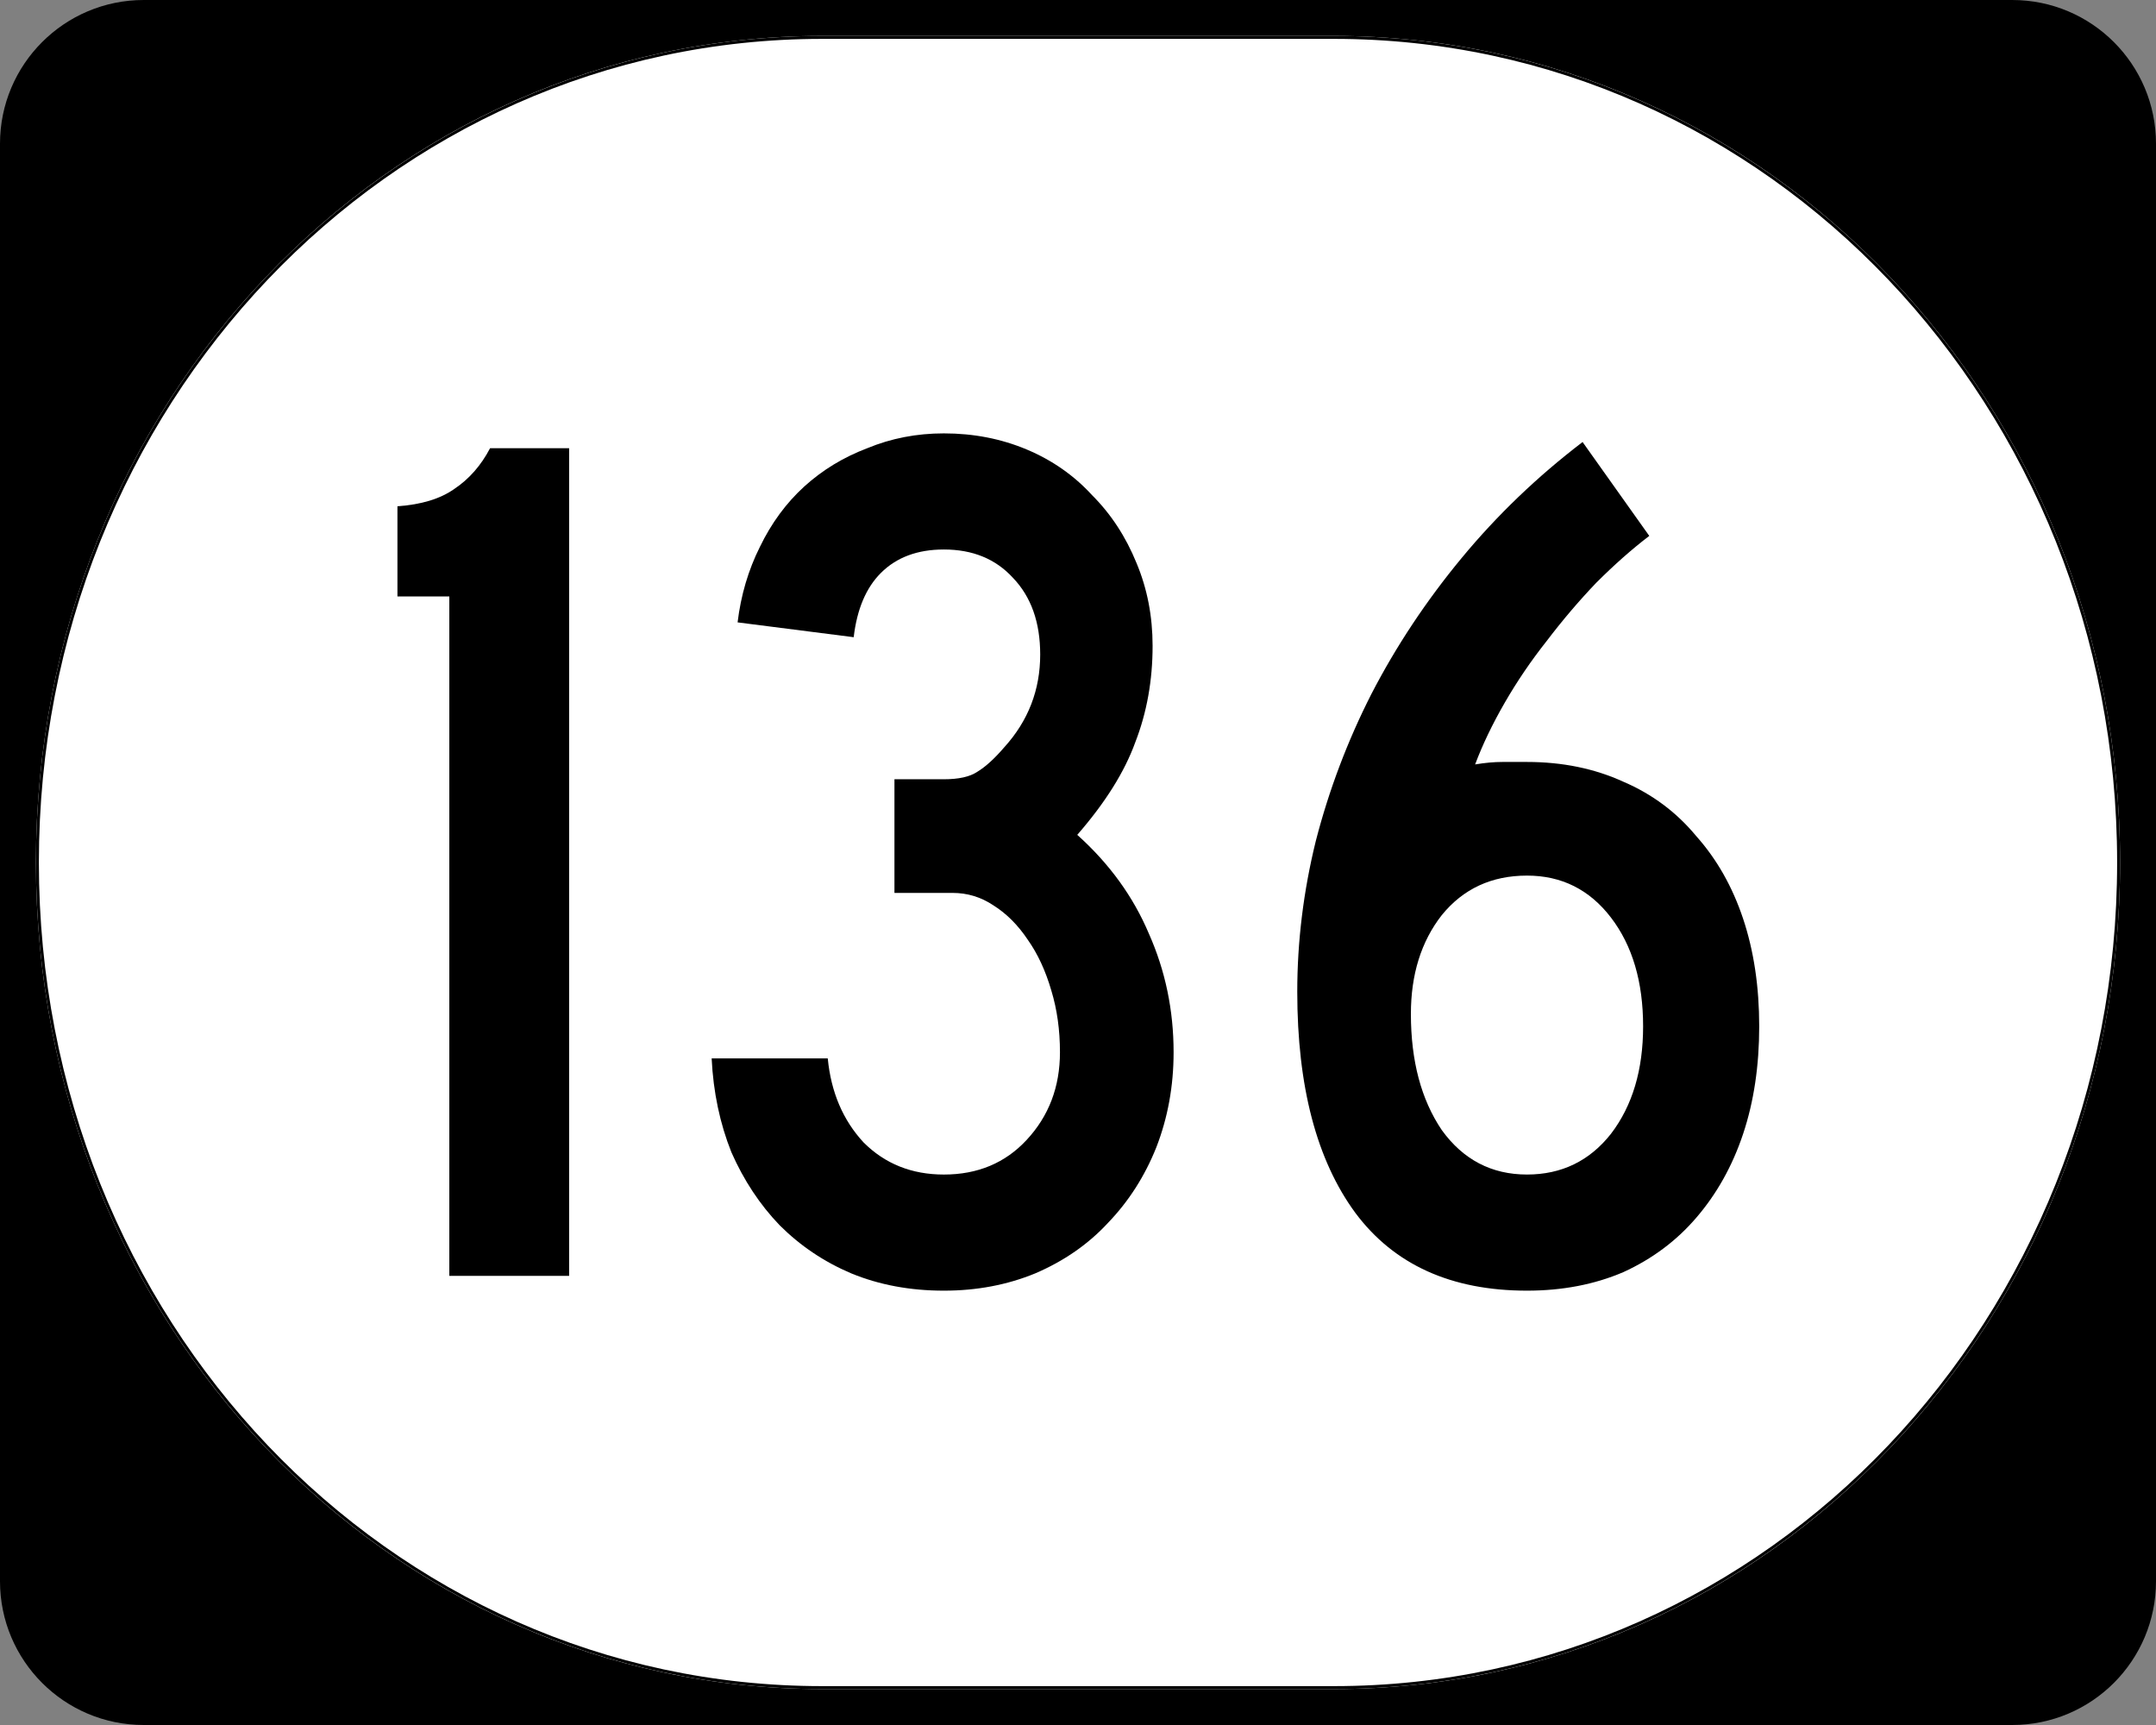 <?xml version="1.0" encoding="UTF-8" standalone="no"?>
<!-- Created with Inkscape (http://www.inkscape.org/) -->

<svg
   xmlns:dc="http://purl.org/dc/elements/1.1/"
   xmlns:cc="http://creativecommons.org/ns#"
   xmlns:rdf="http://www.w3.org/1999/02/22-rdf-syntax-ns#"
   xmlns:svg="http://www.w3.org/2000/svg"
   xmlns="http://www.w3.org/2000/svg"
   xmlns:sodipodi="http://sodipodi.sourceforge.net/DTD/sodipodi-0.dtd"
   xmlns:inkscape="http://www.inkscape.org/namespaces/inkscape"
   width="750"
   height="600"
   id="svg2"
   sodipodi:version="0.32"
   inkscape:version="0.47pre4 r22446"
   version="1.0"
   sodipodi:docname="template3c.svg"
   inkscape:output_extension="org.inkscape.output.svg.inkscape">
  <rect width="100%" height="100%" fill="#808080" stroke="none"/>
  <defs
     id="defs4">
    <inkscape:perspective
       sodipodi:type="inkscape:persp3d"
       inkscape:vp_x="0 : 300 : 1"
       inkscape:vp_y="0 : 1000 : 0"
       inkscape:vp_z="750 : 300 : 1"
       inkscape:persp3d-origin="375 : 200 : 1"
       id="perspective3352" />
  </defs>
  <sodipodi:namedview
     id="base"
     pagecolor="#ffffff"
     bordercolor="#666666"
     borderopacity="1.0"
     inkscape:pageopacity="0.0"
     inkscape:pageshadow="2"
     inkscape:zoom="0.62833333"
     inkscape:cx="375"
     inkscape:cy="363.66048"
     inkscape:document-units="px"
     inkscape:current-layer="layer1"
     inkscape:window-width="765"
     inkscape:window-height="654"
     inkscape:window-x="387"
     inkscape:window-y="63"
     showgrid="false"
     inkscape:window-maximized="0" />
  <g
     inkscape:label="Layer 1"
     inkscape:groupmode="layer"
     id="layer1">
    <g
       id="g3756">
      <g
         transform="translate(-1044.714,-564.781)"
         id="g1364"
         style="overflow:visible">
        <g
           id="g3">
          <path
             id="path7"
             d="M 1044.714,614.781 C 1044.714,587.166 1067.099,564.781 1094.714,564.781 L 1744.714,564.781 C 1772.328,564.781 1794.714,587.166 1794.714,614.781 L 1794.714,1114.781 C 1794.714,1142.396 1772.328,1164.781 1744.714,1164.781 L 1094.714,1164.781 C 1067.099,1164.781 1044.714,1142.396 1044.714,1114.781 L 1044.714,614.781 L 1044.714,614.781 z " />
          <path
             d=""
             id="path9" />
        </g>
      </g>
      <path
         id="path3057"
         d="M 285.851,12.5 L 464.149,12.5 C 615.585,12.5 737.5,140.725 737.5,300 C 737.5,459.275 615.585,587.5 464.149,587.5 L 285.851,587.5 C 134.415,587.5 12.5,459.275 12.5,300 C 12.5,140.725 134.415,12.5 285.851,12.5 z "
         style="fill:#ffffff;fill-opacity:1;stroke:none;stroke-width:1;stroke-miterlimit:4;stroke-dasharray:none;stroke-opacity:1" />
    </g>
    <g
       style="font-size:429.664px;font-style:normal;font-variant:normal;font-weight:normal;font-stretch:normal;text-align:center;line-height:125%;writing-mode:lr-tb;text-anchor:middle;fill:#000000;fill-opacity:1;stroke:none;font-family:Roadgeek 2005 Series C;-inkscape-font-specification:Roadgeek 2005 Series C"
       id="text3354">
      <path
         d="m 156.304,443.77 0,-236.315 -18.046,0 0,-31.365 c 8.307,-0.573 14.895,-2.578 19.765,-6.015 5.156,-3.437 9.309,-8.163 12.46,-14.179 l 27.498,0 0,287.875 -41.677,0"
         style=""
         id="path4825" />
      <path
         d="m 408.255,366.001 c -1.7e-4,11.744 -2.005,22.772 -6.015,33.084 -4.01,10.026 -9.596,18.762 -16.757,26.209 -6.875,7.448 -15.325,13.32 -25.35,17.616 -9.739,4.01 -20.338,6.015 -31.795,6.015 -11.744,0 -22.486,-2.005 -32.225,-6.015 -9.453,-4.01 -17.759,-9.596 -24.921,-16.757 -6.875,-7.161 -12.46,-15.611 -16.757,-25.35 -4.01,-10.025 -6.302,-20.91 -6.875,-32.654 l 40.388,0 c 1.146,11.744 5.299,21.483 12.46,29.217 7.447,7.448 16.757,11.171 27.928,11.171 11.744,4e-5 21.34,-4.01 28.787,-12.031 7.734,-8.307 11.601,-18.475 11.601,-30.506 -1.4e-4,-7.734 -1.003,-14.895 -3.008,-21.483 -2.005,-6.875 -4.726,-12.747 -8.164,-17.616 -3.437,-5.156 -7.448,-9.166 -12.031,-12.031 -4.297,-2.864 -9.023,-4.297 -14.179,-4.297 l -20.194,0 0,-39.529 17.187,0 c 5.156,1.7e-4 9.023,-0.859 11.601,-2.578 2.864,-1.718 6.015,-4.583 9.453,-8.593 8.307,-9.166 12.46,-19.908 12.46,-32.225 -1.3e-4,-11.171 -3.151,-20.051 -9.453,-26.639 -6.015,-6.588 -14.036,-9.882 -24.061,-9.882 -9.166,2.5e-4 -16.471,2.721 -21.913,8.164 -5.156,5.156 -8.307,12.604 -9.453,22.343 l -40.388,-5.156 c 1.146,-9.452 3.724,-18.189 7.734,-26.209 4.01,-8.307 9.166,-15.324 15.468,-21.054 6.302,-5.729 13.606,-10.168 21.913,-13.32 8.307,-3.437 17.186,-5.156 26.639,-5.156 10.312,2.9e-4 19.908,1.862 28.787,5.586 8.88,3.724 16.47,9.023 22.772,15.898 6.588,6.588 11.744,14.466 15.468,23.632 3.724,8.88 5.585,18.476 5.586,28.787 -1.7e-4,12.031 -2.005,23.202 -6.015,33.514 -3.724,10.312 -10.455,21.054 -20.194,32.225 11.171,10.026 19.478,21.483 24.921,34.373 5.729,12.89 8.593,26.639 8.593,41.248"
         style=""
         id="path4827" />
      <path
         d="m 611.97,356.978 c -1.8e-4,13.749 -1.862,26.21 -5.586,37.381 -3.724,11.171 -9.166,20.91 -16.327,29.217 -6.875,8.02 -15.325,14.322 -25.35,18.905 -10.026,4.297 -21.197,6.445 -33.514,6.445 -26.353,0 -46.261,-9.023 -59.723,-27.069 -13.463,-18.332 -20.194,-43.969 -20.194,-76.91 -3e-5,-17.473 2.148,-34.946 6.445,-52.419 4.583,-17.759 11.028,-34.803 19.335,-51.13 8.593,-16.613 19.048,-32.368 31.365,-47.263 12.317,-14.895 26.353,-28.358 42.107,-40.388 l 23.202,32.654 c -6.015,4.583 -12.174,10.026 -18.476,16.327 -6.015,6.302 -11.744,13.033 -17.187,20.194 -5.443,6.875 -10.312,14.036 -14.609,21.483 -4.297,7.448 -7.734,14.609 -10.312,21.483 3.437,-0.573 6.588,-0.859 9.453,-0.859 3.151,1.8e-4 6.015,1.8e-4 8.593,0 12.317,1.8e-4 23.488,2.292 33.514,6.875 10.025,4.297 18.475,10.599 25.35,18.905 7.161,8.021 12.603,17.616 16.327,28.787 3.724,11.171 5.585,23.632 5.586,37.381 m -40.388,0 c -1.4e-4,-15.468 -3.724,-28.071 -11.171,-37.81 -7.448,-9.739 -17.187,-14.608 -29.217,-14.609 -12.317,1.4e-4 -22.199,4.583 -29.647,13.749 -7.161,9.166 -10.742,20.624 -10.742,34.373 -7e-5,16.327 3.58,29.79 10.742,40.388 7.447,10.312 17.33,15.468 29.647,15.468 12.03,4e-5 21.77,-4.726 29.217,-14.179 7.447,-9.739 11.171,-22.199 11.171,-37.381"
         style=""
         id="path4829" />
    </g>
    <path
       style="fill:none;fill-opacity:1;stroke:#000000;stroke-width:1.023;stroke-miterlimit:4;stroke-dasharray:none;stroke-opacity:1"
       d="M 285.977,13.011 L 464.023,13.011 C 615.246,13.011 736.989,141.008 736.989,300 C 736.989,458.992 615.246,586.989 464.023,586.989 L 285.977,586.989 C 134.754,586.989 13.011,458.992 13.011,300 C 13.011,141.008 134.754,13.011 285.977,13.011 z "
       id="rect2183" />
  </g>
</svg>

